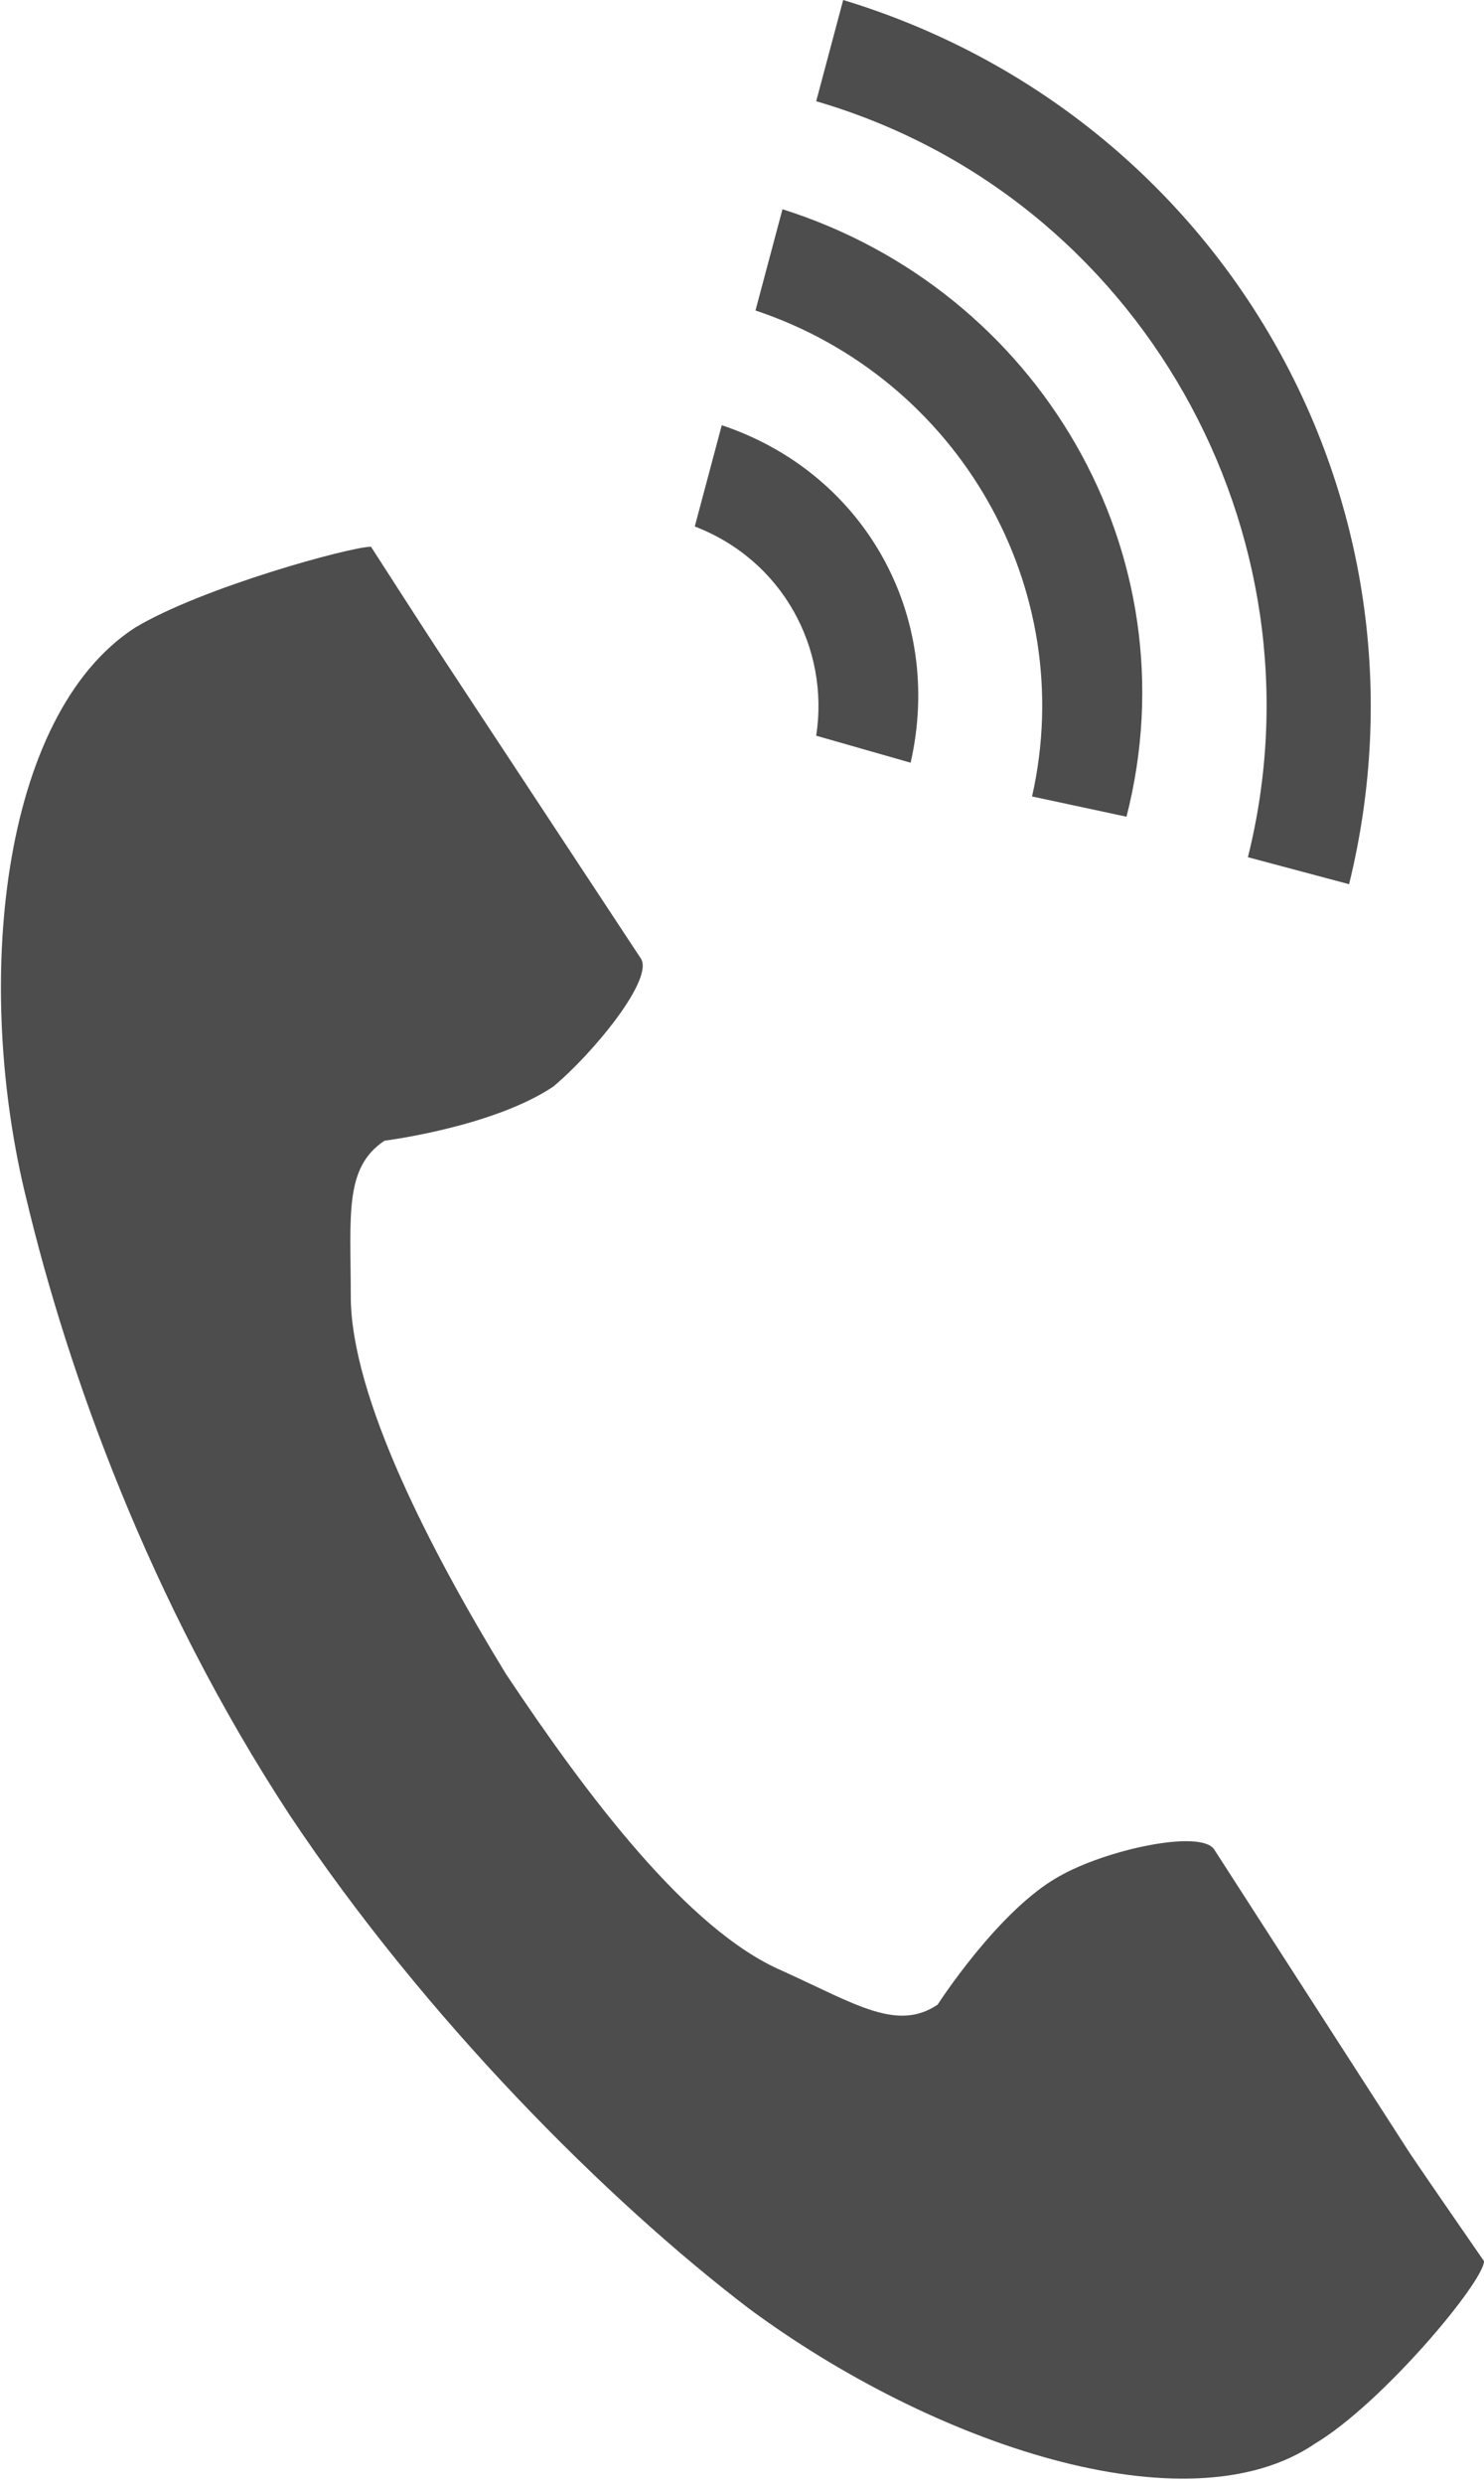 <?xml version="1.0" encoding="utf-8"?>
<!-- Generator: Adobe Illustrator 24.2.1, SVG Export Plug-In . SVG Version: 6.00 Build 0)  -->
<svg version="1.1" id="レイヤー_1" xmlns="http://www.w3.org/2000/svg" xmlns:xlink="http://www.w3.org/1999/xlink" x="0px"
	 y="0px" viewBox="0 0 22 36.8" style="enable-background:new 0 0 22 36.8;" xml:space="preserve">
<style type="text/css">
	.st0{fill:#4E4D4D;}
</style>
<g>
	<g>
		<path class="st0" d="M2,9.3c-2,1.3-2.4,5.3-1.6,8.5c0.6,2.5,1.8,5.9,3.9,9.1c2,3,4.7,5.7,6.8,7.3c2.7,2,6.5,3.3,8.4,2
			c1-0.6,2.5-2.4,2.5-2.7c0,0-0.9-1.3-1.1-1.6L18,27.4c-0.2-0.3-1.6,0-2.3,0.4c-0.9,0.5-1.8,1.9-1.8,1.9c-0.6,0.4-1.2,0-2.3-0.5
			c-1.4-0.6-2.9-2.6-4.1-4.4c-1.1-1.8-2.3-4.1-2.3-5.6c0-1.2-0.1-1.9,0.5-2.3c0,0,1.6-0.2,2.5-0.8c0.6-0.5,1.5-1.6,1.3-1.9L6.6,9.8
			C6.4,9.5,5.5,8.1,5.5,8.1C5.2,8.1,3,8.7,2,9.3z"/>
		<path class="st0" d="M18.5,12.7c1.2-4.8-1.6-9.8-6.4-11.2L12.5,0c5.6,1.7,8.9,7.4,7.5,13.1L18.5,12.7z"/>
		<path class="st0" d="M15.3,11.8c0.7-3.1-1.1-6.2-4.1-7.2l0.4-1.5c3.8,1.2,6.1,5.1,5.1,9L15.3,11.8z"/>
		<path class="st0" d="M12.1,10.9c0.2-1.3-0.5-2.6-1.8-3.1l0.4-1.5c2.1,0.7,3.3,2.8,2.8,5L12.1,10.9z"/>
	</g>
</g>
</svg>
